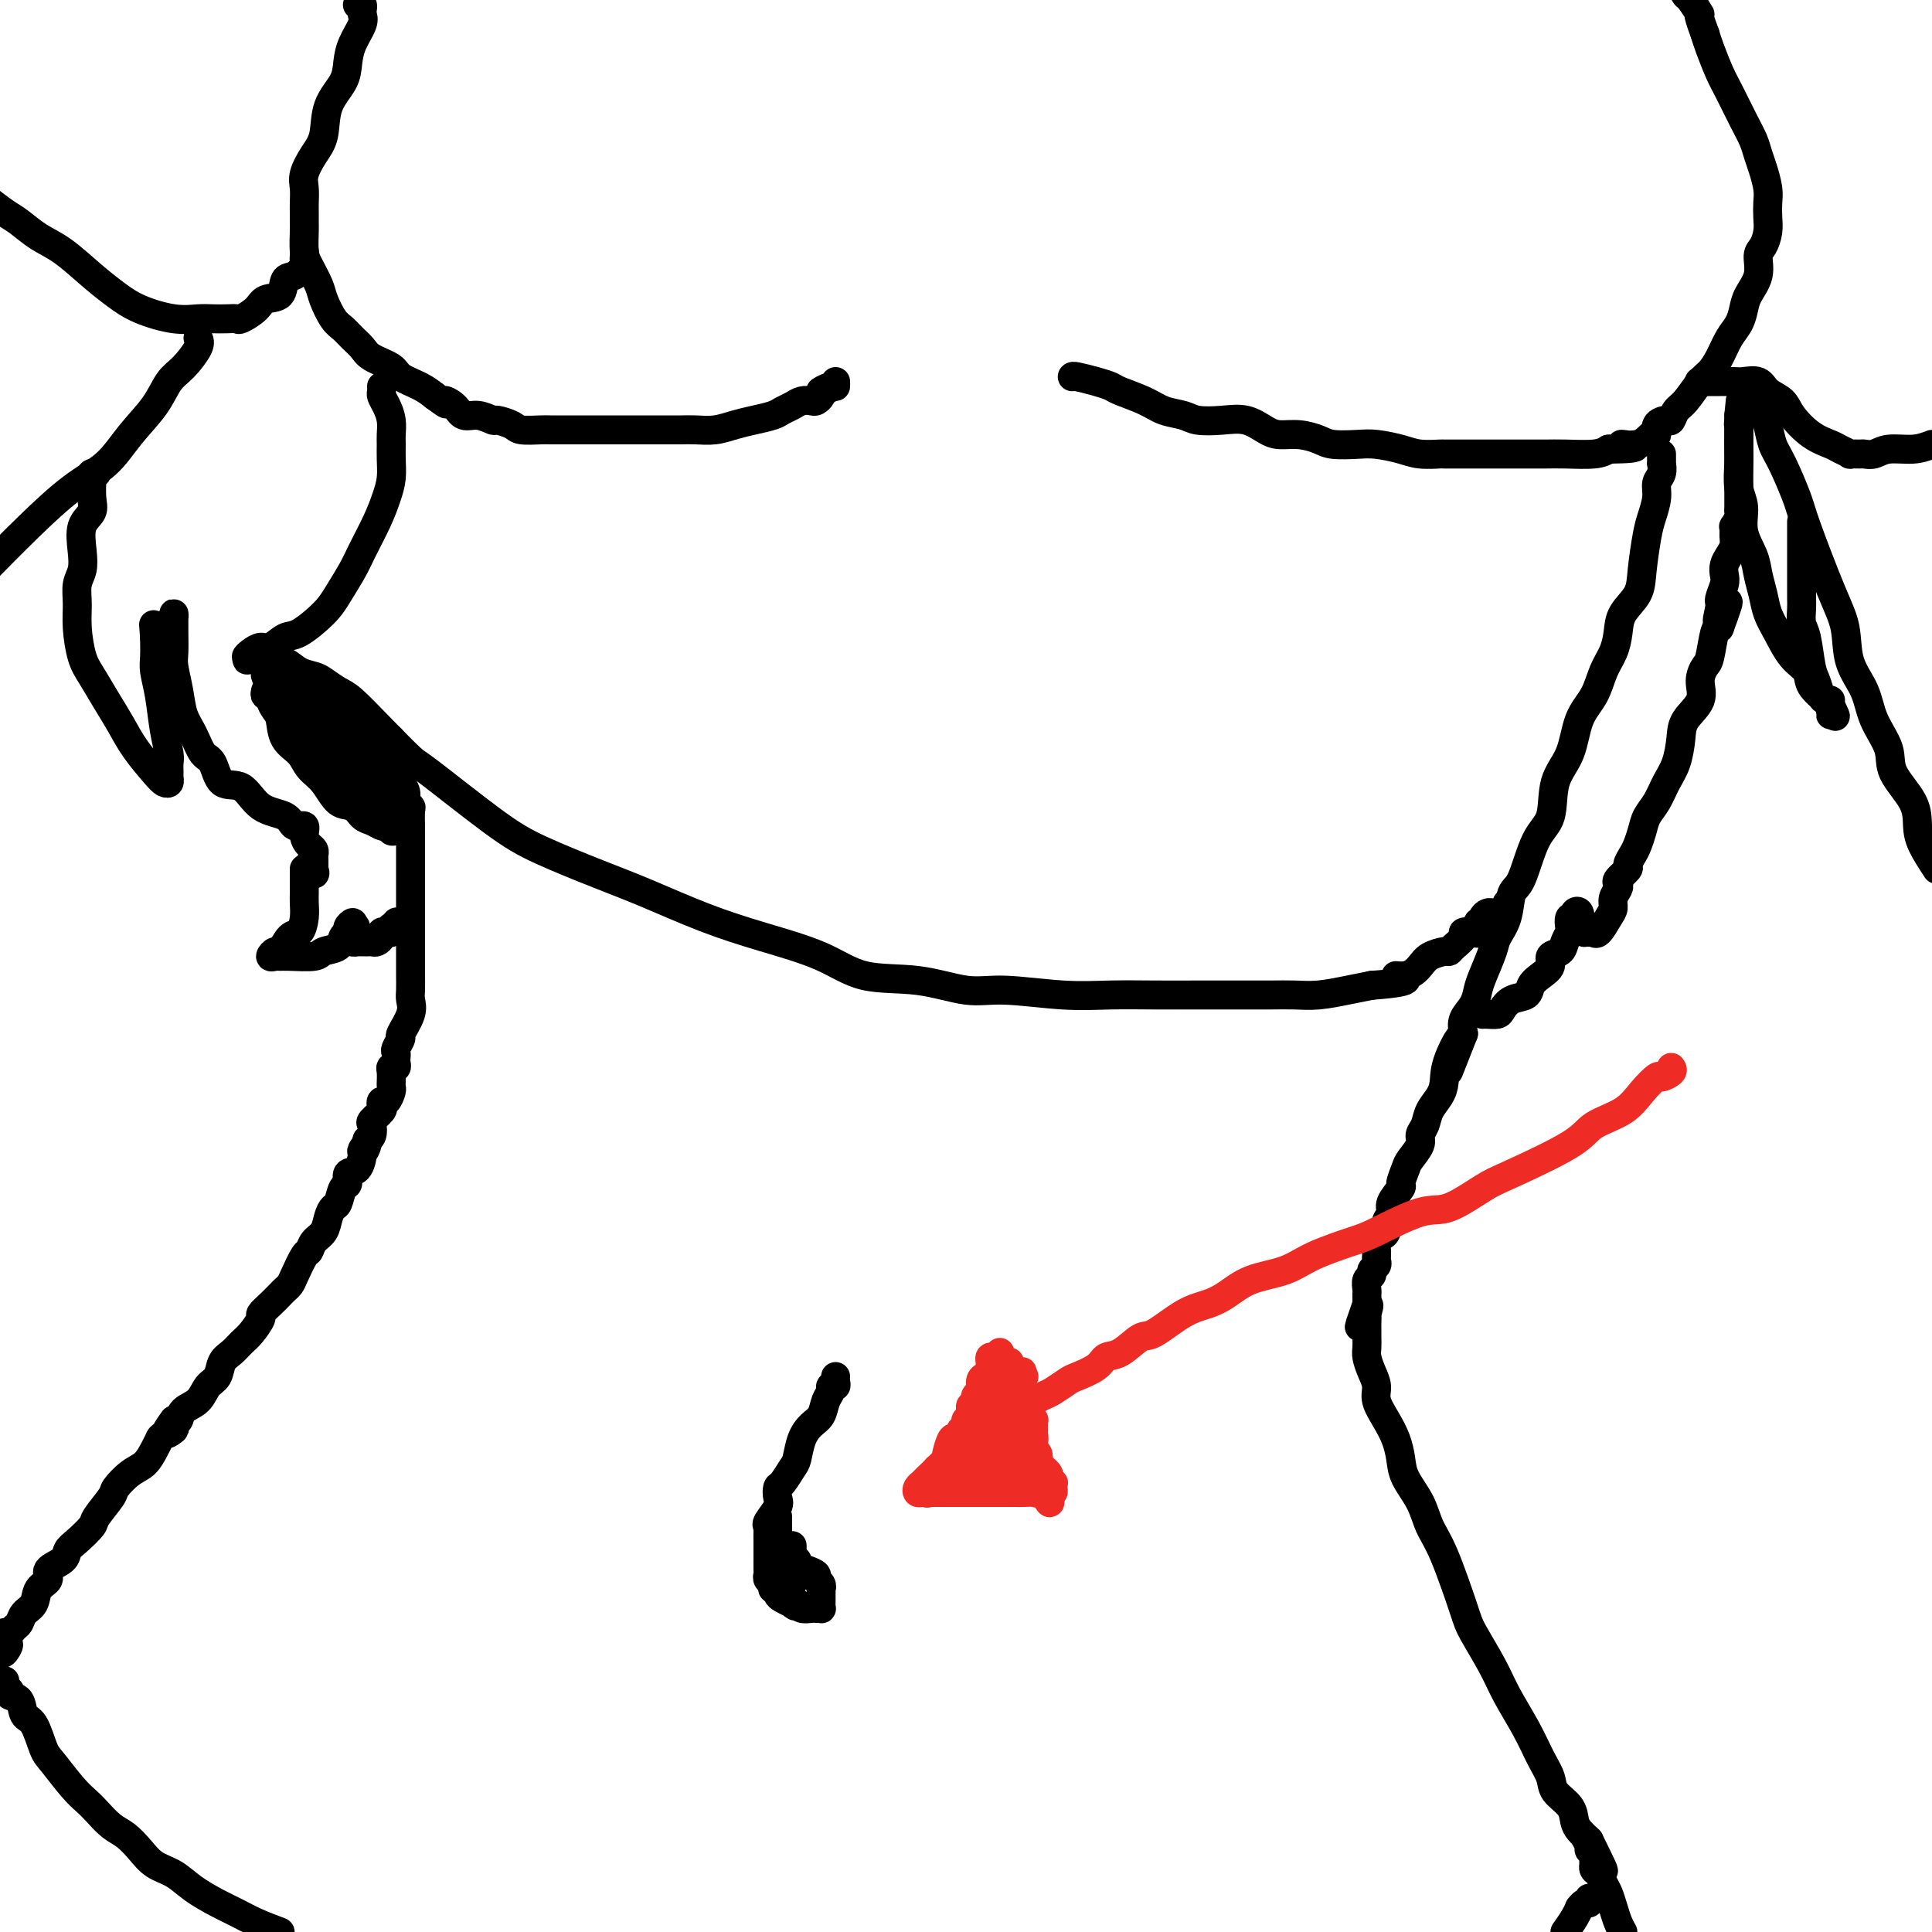 <svg viewBox='0 0 400 400' version='1.1' xmlns='http://www.w3.org/2000/svg' xmlns:xlink='http://www.w3.org/1999/xlink'><g fill='none' stroke='rgb(0,0,0)' stroke-width='6' stroke-linecap='round' stroke-linejoin='round'><path d='M74,1c0.419,-0.092 0.838,-0.185 1,0c0.162,0.185 0.068,0.646 0,1c-0.068,0.354 -0.110,0.600 0,1c0.110,0.400 0.373,0.954 0,2c-0.373,1.046 -1.380,2.583 -2,4c-0.620,1.417 -0.851,2.713 -1,4c-0.149,1.287 -0.215,2.564 -1,4c-0.785,1.436 -2.287,3.031 -3,5c-0.713,1.969 -0.636,4.313 -1,6c-0.364,1.687 -1.169,2.717 -2,4c-0.831,1.283 -1.687,2.820 -2,4c-0.313,1.180 -0.084,2.005 0,3c0.084,0.995 0.022,2.160 0,3c-0.022,0.840 -0.004,1.353 0,2c0.004,0.647 -0.006,1.426 0,2c0.006,0.574 0.028,0.942 0,2c-0.028,1.058 -0.107,2.805 0,4c0.107,1.195 0.399,1.839 1,3c0.601,1.161 1.512,2.839 2,4c0.488,1.161 0.554,1.806 1,3c0.446,1.194 1.272,2.939 2,4c0.728,1.061 1.358,1.439 2,2c0.642,0.561 1.297,1.305 2,2c0.703,0.695 1.455,1.341 2,2c0.545,0.659 0.884,1.331 2,2c1.116,0.669 3.011,1.334 4,2c0.989,0.666 1.074,1.333 2,2c0.926,0.667 2.693,1.333 4,2c1.307,0.667 2.153,1.333 3,2'/><path d='M90,82c3.603,2.675 2.111,1.362 2,1c-0.111,-0.362 1.158,0.228 2,1c0.842,0.772 1.255,1.726 2,2c0.745,0.274 1.821,-0.133 3,0c1.179,0.133 2.459,0.806 3,1c0.541,0.194 0.342,-0.092 1,0c0.658,0.092 2.171,0.560 3,1c0.829,0.440 0.973,0.850 2,1c1.027,0.150 2.937,0.040 4,0c1.063,-0.040 1.280,-0.011 2,0c0.720,0.011 1.944,0.003 3,0c1.056,-0.003 1.945,-0.001 3,0c1.055,0.001 2.277,0.000 3,0c0.723,-0.000 0.949,-0.000 2,0c1.051,0.000 2.928,0.000 4,0c1.072,-0.000 1.339,-0.000 2,0c0.661,0.000 1.716,0.001 3,0c1.284,-0.001 2.797,-0.003 4,0c1.203,0.003 2.095,0.012 3,0c0.905,-0.012 1.821,-0.045 3,0c1.179,0.045 2.619,0.167 4,0c1.381,-0.167 2.702,-0.622 4,-1c1.298,-0.378 2.574,-0.679 4,-1c1.426,-0.321 3.002,-0.660 4,-1c0.998,-0.340 1.419,-0.679 2,-1c0.581,-0.321 1.322,-0.625 2,-1c0.678,-0.375 1.292,-0.821 2,-1c0.708,-0.179 1.509,-0.089 2,0c0.491,0.089 0.671,0.178 1,0c0.329,-0.178 0.808,-0.622 1,-1c0.192,-0.378 0.096,-0.689 0,-1'/><path d='M170,81c3.298,-1.173 0.544,-0.104 0,0c-0.544,0.104 1.122,-0.756 2,-1c0.878,-0.244 0.967,0.126 1,0c0.033,-0.126 0.009,-0.750 0,-1c-0.009,-0.250 -0.005,-0.125 0,0'/><path d='M222,78c0.054,-0.088 0.107,-0.175 1,0c0.893,0.175 2.625,0.614 4,1c1.375,0.386 2.392,0.719 3,1c0.608,0.281 0.808,0.510 2,1c1.192,0.490 3.378,1.242 5,2c1.622,0.758 2.681,1.522 4,2c1.319,0.478 2.898,0.671 4,1c1.102,0.329 1.725,0.796 3,1c1.275,0.204 3.201,0.145 5,0c1.799,-0.145 3.472,-0.376 5,0c1.528,0.376 2.910,1.358 4,2c1.090,0.642 1.888,0.943 3,1c1.112,0.057 2.540,-0.129 4,0c1.460,0.129 2.953,0.573 4,1c1.047,0.427 1.647,0.836 3,1c1.353,0.164 3.460,0.082 5,0c1.540,-0.082 2.515,-0.166 4,0c1.485,0.166 3.481,0.580 5,1c1.519,0.420 2.562,0.845 4,1c1.438,0.155 3.271,0.042 4,0c0.729,-0.042 0.354,-0.011 1,0c0.646,0.011 2.315,0.003 3,0c0.685,-0.003 0.388,-0.001 1,0c0.612,0.001 2.134,0.000 3,0c0.866,-0.000 1.075,-0.000 2,0c0.925,0.000 2.565,0.001 4,0c1.435,-0.001 2.663,-0.003 4,0c1.337,0.003 2.781,0.011 4,0c1.219,-0.011 2.213,-0.041 4,0c1.787,0.041 4.368,0.155 6,0c1.632,-0.155 2.316,-0.577 3,-1'/><path d='M333,93c9.359,-0.106 4.257,-0.872 3,-1c-1.257,-0.128 1.330,0.382 3,0c1.670,-0.382 2.422,-1.656 3,-2c0.578,-0.344 0.980,0.241 1,0c0.020,-0.241 -0.344,-1.308 0,-2c0.344,-0.692 1.394,-1.008 2,-1c0.606,0.008 0.767,0.340 1,0c0.233,-0.340 0.538,-1.353 1,-2c0.462,-0.647 1.082,-0.928 2,-2c0.918,-1.072 2.133,-2.933 3,-4c0.867,-1.067 1.384,-1.339 2,-2c0.616,-0.661 1.330,-1.712 2,-3c0.670,-1.288 1.298,-2.812 2,-4c0.702,-1.188 1.480,-2.041 2,-3c0.520,-0.959 0.783,-2.024 1,-3c0.217,-0.976 0.388,-1.864 1,-3c0.612,-1.136 1.667,-2.520 2,-4c0.333,-1.480 -0.055,-3.057 0,-4c0.055,-0.943 0.551,-1.252 1,-2c0.449,-0.748 0.849,-1.936 1,-3c0.151,-1.064 0.051,-2.003 0,-3c-0.051,-0.997 -0.055,-2.052 0,-3c0.055,-0.948 0.167,-1.791 0,-3c-0.167,-1.209 -0.615,-2.785 -1,-4c-0.385,-1.215 -0.708,-2.070 -1,-3c-0.292,-0.930 -0.554,-1.936 -1,-3c-0.446,-1.064 -1.075,-2.186 -2,-4c-0.925,-1.814 -2.145,-4.321 -3,-6c-0.855,-1.679 -1.346,-2.529 -2,-4c-0.654,-1.471 -1.473,-3.563 -2,-5c-0.527,-1.437 -0.764,-2.218 -1,-3'/><path d='M353,7c-2.129,-5.684 -0.952,-3.895 -1,-4c-0.048,-0.105 -1.321,-2.105 -2,-3c-0.679,-0.895 -0.766,-0.684 -1,-1c-0.234,-0.316 -0.617,-1.158 -1,-2'/><path d='M344,94c-0.002,0.296 -0.005,0.593 0,1c0.005,0.407 0.016,0.926 0,1c-0.016,0.074 -0.060,-0.297 0,0c0.060,0.297 0.223,1.262 0,2c-0.223,0.738 -0.834,1.250 -1,2c-0.166,0.750 0.112,1.740 0,3c-0.112,1.260 -0.615,2.791 -1,4c-0.385,1.209 -0.653,2.097 -1,4c-0.347,1.903 -0.775,4.819 -1,7c-0.225,2.181 -0.249,3.625 -1,5c-0.751,1.375 -2.231,2.681 -3,4c-0.769,1.319 -0.829,2.650 -1,4c-0.171,1.350 -0.453,2.720 -1,4c-0.547,1.280 -1.359,2.471 -2,4c-0.641,1.529 -1.112,3.396 -2,5c-0.888,1.604 -2.194,2.945 -3,5c-0.806,2.055 -1.111,4.824 -2,7c-0.889,2.176 -2.361,3.760 -3,6c-0.639,2.240 -0.446,5.137 -1,7c-0.554,1.863 -1.854,2.691 -3,5c-1.146,2.309 -2.137,6.100 -3,8c-0.863,1.900 -1.597,1.909 -2,3c-0.403,1.091 -0.475,3.264 -1,5c-0.525,1.736 -1.501,3.034 -2,4c-0.499,0.966 -0.519,1.598 -1,3c-0.481,1.402 -1.422,3.572 -2,5c-0.578,1.428 -0.794,2.115 -1,3c-0.206,0.885 -0.402,1.969 -1,3c-0.598,1.031 -1.600,2.009 -2,3c-0.400,0.991 -0.200,1.996 0,3'/><path d='M303,214c-5.688,14.420 -1.909,4.969 -1,2c0.909,-2.969 -1.051,0.545 -2,3c-0.949,2.455 -0.885,3.851 -1,5c-0.115,1.149 -0.407,2.050 -1,3c-0.593,0.950 -1.486,1.949 -2,3c-0.514,1.051 -0.648,2.153 -1,3c-0.352,0.847 -0.922,1.439 -1,2c-0.078,0.561 0.335,1.090 0,2c-0.335,0.910 -1.418,2.201 -2,3c-0.582,0.799 -0.663,1.106 -1,2c-0.337,0.894 -0.932,2.375 -1,3c-0.068,0.625 0.389,0.395 0,1c-0.389,0.605 -1.624,2.046 -2,3c-0.376,0.954 0.106,1.420 0,2c-0.106,0.580 -0.799,1.273 -1,2c-0.201,0.727 0.090,1.486 0,2c-0.090,0.514 -0.560,0.782 -1,1c-0.440,0.218 -0.850,0.387 -1,1c-0.150,0.613 -0.039,1.670 0,2c0.039,0.330 0.006,-0.066 0,0c-0.006,0.066 0.013,0.595 0,1c-0.013,0.405 -0.060,0.685 0,1c0.060,0.315 0.226,0.665 0,1c-0.226,0.335 -0.845,0.654 -1,1c-0.155,0.346 0.155,0.719 0,1c-0.155,0.281 -0.773,0.471 -1,1c-0.227,0.529 -0.061,1.399 0,2c0.061,0.601 0.016,0.934 0,1c-0.016,0.066 -0.004,-0.136 0,0c0.004,0.136 0.001,0.610 0,1c-0.001,0.390 -0.001,0.695 0,1'/><path d='M283,270c-3.094,8.821 -0.829,2.874 0,1c0.829,-1.874 0.222,0.324 0,1c-0.222,0.676 -0.060,-0.171 0,0c0.060,0.171 0.016,1.358 0,2c-0.016,0.642 -0.005,0.737 0,1c0.005,0.263 0.004,0.692 0,1c-0.004,0.308 -0.011,0.494 0,1c0.011,0.506 0.040,1.331 0,2c-0.040,0.669 -0.149,1.182 0,2c0.149,0.818 0.554,1.940 1,3c0.446,1.060 0.932,2.058 1,3c0.068,0.942 -0.282,1.829 0,3c0.282,1.171 1.196,2.626 2,4c0.804,1.374 1.499,2.667 2,4c0.501,1.333 0.807,2.706 1,4c0.193,1.294 0.272,2.511 1,4c0.728,1.489 2.104,3.252 3,5c0.896,1.748 1.311,3.481 2,5c0.689,1.519 1.653,2.823 3,6c1.347,3.177 3.077,8.228 4,11c0.923,2.772 1.037,3.266 2,5c0.963,1.734 2.773,4.708 4,7c1.227,2.292 1.871,3.901 3,6c1.129,2.099 2.744,4.686 4,7c1.256,2.314 2.154,4.353 3,6c0.846,1.647 1.640,2.903 2,4c0.360,1.097 0.284,2.037 1,3c0.716,0.963 2.223,1.949 3,3c0.777,1.051 0.825,2.168 1,3c0.175,0.832 0.479,1.381 1,2c0.521,0.619 1.261,1.310 2,2'/><path d='M329,381c5.874,11.842 1.560,3.946 0,1c-1.560,-2.946 -0.365,-0.943 0,0c0.365,0.943 -0.098,0.826 0,1c0.098,0.174 0.758,0.638 1,1c0.242,0.362 0.068,0.621 0,1c-0.068,0.379 -0.029,0.878 0,1c0.029,0.122 0.049,-0.134 0,0c-0.049,0.134 -0.168,0.657 0,1c0.168,0.343 0.622,0.504 1,1c0.378,0.496 0.679,1.326 1,2c0.321,0.674 0.663,1.191 1,2c0.337,0.809 0.668,1.910 1,3c0.332,1.090 0.666,2.169 1,3c0.334,0.831 0.667,1.416 1,2'/><path d='M79,80c0.022,0.351 0.044,0.703 0,1c-0.044,0.297 -0.155,0.540 0,1c0.155,0.460 0.577,1.136 1,2c0.423,0.864 0.846,1.914 1,3c0.154,1.086 0.039,2.208 0,3c-0.039,0.792 -0.001,1.255 0,2c0.001,0.745 -0.034,1.771 0,3c0.034,1.229 0.137,2.662 0,4c-0.137,1.338 -0.516,2.581 -1,4c-0.484,1.419 -1.075,3.015 -2,5c-0.925,1.985 -2.184,4.361 -3,6c-0.816,1.639 -1.190,2.542 -2,4c-0.810,1.458 -2.055,3.470 -3,5c-0.945,1.530 -1.590,2.577 -3,4c-1.410,1.423 -3.585,3.221 -5,4c-1.415,0.779 -2.068,0.538 -3,1c-0.932,0.462 -2.142,1.627 -3,2c-0.858,0.373 -1.364,-0.044 -2,0c-0.636,0.044 -1.402,0.550 -2,1c-0.598,0.450 -1.028,0.843 -1,1c0.028,0.157 0.514,0.079 1,0'/><path d='M52,136c-2.134,1.360 0.032,0.261 2,0c1.968,-0.261 3.738,0.315 5,1c1.262,0.685 2.015,1.479 3,2c0.985,0.521 2.200,0.769 3,1c0.800,0.231 1.185,0.444 2,1c0.815,0.556 2.061,1.454 3,2c0.939,0.546 1.572,0.739 3,2c1.428,1.261 3.653,3.588 6,6c2.347,2.412 4.817,4.907 6,6c1.183,1.093 1.080,0.783 4,3c2.920,2.217 8.863,6.960 13,10c4.137,3.040 6.467,4.378 10,6c3.533,1.622 8.270,3.528 12,5c3.730,1.472 6.453,2.510 10,4c3.547,1.490 7.918,3.430 12,5c4.082,1.570 7.875,2.768 12,4c4.125,1.232 8.582,2.497 12,4c3.418,1.503 5.797,3.244 9,4c3.203,0.756 7.231,0.528 11,1c3.769,0.472 7.278,1.643 10,2c2.722,0.357 4.658,-0.101 8,0c3.342,0.101 8.089,0.759 12,1c3.911,0.241 6.986,0.065 10,0c3.014,-0.065 5.968,-0.018 9,0c3.032,0.018 6.143,0.005 9,0c2.857,-0.005 5.460,-0.004 8,0c2.540,0.004 5.018,0.012 7,0c1.982,-0.012 3.469,-0.045 5,0c1.531,0.045 3.104,0.166 5,0c1.896,-0.166 4.113,-0.619 6,-1c1.887,-0.381 3.443,-0.691 5,-1'/><path d='M284,204c10.955,-0.787 6.343,-1.756 5,-2c-1.343,-0.244 0.582,0.236 2,0c1.418,-0.236 2.329,-1.190 3,-2c0.671,-0.810 1.102,-1.478 2,-2c0.898,-0.522 2.263,-0.900 3,-1c0.737,-0.100 0.845,0.078 1,0c0.155,-0.078 0.357,-0.411 1,-1c0.643,-0.589 1.726,-1.433 2,-2c0.274,-0.567 -0.262,-0.855 0,-1c0.262,-0.145 1.323,-0.147 2,0c0.677,0.147 0.969,0.442 1,0c0.031,-0.442 -0.199,-1.621 0,-2c0.199,-0.379 0.827,0.042 1,0c0.173,-0.042 -0.109,-0.546 0,-1c0.109,-0.454 0.607,-0.856 1,-1c0.393,-0.144 0.680,-0.028 1,0c0.320,0.028 0.674,-0.031 1,0c0.326,0.031 0.623,0.152 1,0c0.377,-0.152 0.833,-0.577 1,-1c0.167,-0.423 0.045,-0.845 0,-1c-0.045,-0.155 -0.013,-0.044 0,0c0.013,0.044 0.006,0.022 0,0'/><path d='M80,153c0.425,-0.087 0.850,-0.174 1,0c0.150,0.174 0.025,0.609 0,1c-0.025,0.391 0.050,0.739 0,1c-0.050,0.261 -0.225,0.436 0,1c0.225,0.564 0.849,1.516 1,2c0.151,0.484 -0.171,0.500 0,1c0.171,0.500 0.834,1.482 1,2c0.166,0.518 -0.166,0.570 0,1c0.166,0.430 0.829,1.237 1,2c0.171,0.763 -0.150,1.482 0,2c0.150,0.518 0.772,0.835 1,1c0.228,0.165 0.061,0.177 0,1c-0.061,0.823 -0.016,2.458 0,3c0.016,0.542 0.004,-0.009 0,0c-0.004,0.009 -0.001,0.578 0,1c0.001,0.422 0.000,0.698 0,1c-0.000,0.302 -0.000,0.630 0,1c0.000,0.370 0.000,0.780 0,1c-0.000,0.220 -0.000,0.248 0,1c0.000,0.752 0.000,2.228 0,3c-0.000,0.772 -0.000,0.840 0,1c0.000,0.160 0.000,0.413 0,1c-0.000,0.587 -0.000,1.508 0,2c0.000,0.492 0.000,0.555 0,1c-0.000,0.445 -0.000,1.274 0,2c0.000,0.726 0.000,1.350 0,2c-0.000,0.650 -0.000,1.325 0,2'/><path d='M85,190c-0.000,3.340 -0.000,2.188 0,2c0.000,-0.188 0.000,0.586 0,1c-0.000,0.414 -0.000,0.466 0,1c0.000,0.534 0.000,1.550 0,2c-0.000,0.450 -0.001,0.332 0,1c0.001,0.668 0.002,2.120 0,3c-0.002,0.880 -0.008,1.189 0,2c0.008,0.811 0.031,2.124 0,3c-0.031,0.876 -0.117,1.313 0,2c0.117,0.687 0.438,1.623 0,3c-0.438,1.377 -1.634,3.195 -2,4c-0.366,0.805 0.098,0.597 0,1c-0.098,0.403 -0.757,1.418 -1,2c-0.243,0.582 -0.069,0.730 0,1c0.069,0.270 0.033,0.663 0,1c-0.033,0.337 -0.061,0.620 0,1c0.061,0.380 0.213,0.857 0,1c-0.213,0.143 -0.789,-0.049 -1,0c-0.211,0.049 -0.056,0.341 0,1c0.056,0.659 0.012,1.687 0,2c-0.012,0.313 0.007,-0.089 0,0c-0.007,0.089 -0.041,0.668 0,1c0.041,0.332 0.157,0.416 0,1c-0.157,0.584 -0.585,1.666 -1,2c-0.415,0.334 -0.815,-0.080 -1,0c-0.185,0.080 -0.154,0.655 0,1c0.154,0.345 0.431,0.460 0,1c-0.431,0.540 -1.569,1.506 -2,2c-0.431,0.494 -0.154,0.518 0,1c0.154,0.482 0.187,1.424 0,2c-0.187,0.576 -0.593,0.788 -1,1'/><path d='M76,236c-1.330,4.192 -0.154,1.671 0,1c0.154,-0.671 -0.714,0.507 -1,1c-0.286,0.493 0.012,0.301 0,1c-0.012,0.699 -0.332,2.289 -1,3c-0.668,0.711 -1.685,0.543 -2,1c-0.315,0.457 0.070,1.539 0,2c-0.070,0.461 -0.595,0.301 -1,1c-0.405,0.699 -0.690,2.256 -1,3c-0.310,0.744 -0.647,0.676 -1,1c-0.353,0.324 -0.724,1.040 -1,2c-0.276,0.960 -0.459,2.166 -1,3c-0.541,0.834 -1.440,1.298 -2,2c-0.560,0.702 -0.780,1.641 -1,2c-0.220,0.359 -0.439,0.137 -1,1c-0.561,0.863 -1.462,2.811 -2,4c-0.538,1.189 -0.712,1.618 -1,2c-0.288,0.382 -0.688,0.716 -1,1c-0.312,0.284 -0.534,0.517 -1,1c-0.466,0.483 -1.174,1.218 -2,2c-0.826,0.782 -1.768,1.613 -2,2c-0.232,0.387 0.246,0.329 0,1c-0.246,0.671 -1.217,2.071 -2,3c-0.783,0.929 -1.379,1.389 -2,2c-0.621,0.611 -1.267,1.375 -2,2c-0.733,0.625 -1.552,1.112 -2,2c-0.448,0.888 -0.526,2.179 -1,3c-0.474,0.821 -1.345,1.173 -2,2c-0.655,0.827 -1.093,2.129 -2,3c-0.907,0.871 -2.283,1.311 -3,2c-0.717,0.689 -0.776,1.625 -1,2c-0.224,0.375 -0.612,0.187 -1,0'/><path d='M36,294c-3.450,4.580 -0.576,2.530 0,2c0.576,-0.530 -1.146,0.462 -2,1c-0.854,0.538 -0.839,0.624 -1,1c-0.161,0.376 -0.499,1.043 -1,2c-0.501,0.957 -1.164,2.204 -2,3c-0.836,0.796 -1.843,1.143 -3,2c-1.157,0.857 -2.463,2.225 -3,3c-0.537,0.775 -0.305,0.956 -1,2c-0.695,1.044 -2.316,2.951 -3,4c-0.684,1.049 -0.430,1.240 -1,2c-0.570,0.760 -1.965,2.091 -3,3c-1.035,0.909 -1.710,1.397 -2,2c-0.290,0.603 -0.195,1.320 -1,2c-0.805,0.680 -2.510,1.323 -3,2c-0.490,0.677 0.234,1.390 0,2c-0.234,0.610 -1.425,1.119 -2,2c-0.575,0.881 -0.535,2.135 -1,3c-0.465,0.865 -1.435,1.341 -2,2c-0.565,0.659 -0.726,1.500 -1,2c-0.274,0.500 -0.662,0.660 -1,1c-0.338,0.340 -0.627,0.862 -1,1c-0.373,0.138 -0.832,-0.107 -1,0c-0.168,0.107 -0.045,0.567 0,1c0.045,0.433 0.013,0.838 0,1c-0.013,0.162 -0.006,0.081 0,0'/><path d='M1,340c-5.426,7.282 -1.492,2.487 0,1c1.492,-1.487 0.544,0.334 0,1c-0.544,0.666 -0.682,0.179 -1,0c-0.318,-0.179 -0.816,-0.048 -1,0c-0.184,0.048 -0.052,0.014 0,0c0.052,-0.014 0.026,-0.007 0,0'/><path d='M1,348c0.034,0.302 0.069,0.604 0,1c-0.069,0.396 -0.241,0.887 0,1c0.241,0.113 0.893,-0.153 1,0c0.107,0.153 -0.333,0.723 0,1c0.333,0.277 1.438,0.259 2,1c0.562,0.741 0.580,2.239 1,3c0.420,0.761 1.243,0.785 2,2c0.757,1.215 1.448,3.623 2,5c0.552,1.377 0.966,1.724 2,3c1.034,1.276 2.689,3.482 4,5c1.311,1.518 2.280,2.349 3,3c0.720,0.651 1.192,1.123 2,2c0.808,0.877 1.952,2.159 3,3c1.048,0.841 2.001,1.239 3,2c0.999,0.761 2.045,1.884 3,3c0.955,1.116 1.819,2.224 3,3c1.181,0.776 2.678,1.219 4,2c1.322,0.781 2.470,1.900 4,3c1.530,1.100 3.441,2.181 5,3c1.559,0.819 2.766,1.374 4,2c1.234,0.626 2.495,1.322 4,2c1.505,0.678 3.252,1.339 5,2'/><path d='M173,285c-0.032,0.304 -0.064,0.608 0,1c0.064,0.392 0.225,0.871 0,1c-0.225,0.129 -0.837,-0.093 -1,0c-0.163,0.093 0.121,0.502 0,1c-0.121,0.498 -0.649,1.086 -1,2c-0.351,0.914 -0.527,2.155 -1,3c-0.473,0.845 -1.244,1.295 -2,2c-0.756,0.705 -1.499,1.665 -2,3c-0.501,1.335 -0.762,3.043 -1,4c-0.238,0.957 -0.454,1.161 -1,2c-0.546,0.839 -1.422,2.312 -2,3c-0.578,0.688 -0.859,0.590 -1,1c-0.141,0.410 -0.143,1.327 0,2c0.143,0.673 0.431,1.101 0,2c-0.431,0.899 -1.579,2.267 -2,3c-0.421,0.733 -0.113,0.830 0,1c0.113,0.170 0.030,0.412 0,1c-0.030,0.588 -0.008,1.523 0,2c0.008,0.477 0.002,0.495 0,1c-0.002,0.505 -0.002,1.497 0,2c0.002,0.503 0.005,0.516 0,1c-0.005,0.484 -0.016,1.440 0,2c0.016,0.560 0.061,0.724 0,1c-0.061,0.276 -0.227,0.666 0,1c0.227,0.334 0.848,0.614 1,1c0.152,0.386 -0.164,0.877 0,1c0.164,0.123 0.807,-0.122 1,0c0.193,0.122 -0.063,0.610 0,1c0.063,0.390 0.447,0.683 1,1c0.553,0.317 1.277,0.659 2,1'/><path d='M164,332c1.008,1.099 1.029,0.347 1,0c-0.029,-0.347 -0.109,-0.289 0,0c0.109,0.289 0.407,0.810 1,1c0.593,0.190 1.479,0.048 2,0c0.521,-0.048 0.675,-0.002 1,0c0.325,0.002 0.819,-0.041 1,0c0.181,0.041 0.049,0.165 0,0c-0.049,-0.165 -0.013,-0.618 0,-1c0.013,-0.382 0.005,-0.694 0,-1c-0.005,-0.306 -0.005,-0.607 0,-1c0.005,-0.393 0.017,-0.879 0,-1c-0.017,-0.121 -0.063,0.122 0,0c0.063,-0.122 0.233,-0.610 0,-1c-0.233,-0.390 -0.870,-0.683 -1,-1c-0.130,-0.317 0.248,-0.659 0,-1c-0.248,-0.341 -1.123,-0.683 -2,-1c-0.877,-0.317 -1.756,-0.610 -2,-1c-0.244,-0.390 0.145,-0.879 0,-1c-0.145,-0.121 -0.826,0.125 -1,0c-0.174,-0.125 0.160,-0.621 0,-1c-0.160,-0.379 -0.812,-0.640 -1,-1c-0.188,-0.360 0.089,-0.817 0,-1c-0.089,-0.183 -0.545,-0.091 -1,0'/><path d='M162,320c-1.177,-1.255 -0.119,-0.392 0,0c0.119,0.392 -0.700,0.313 -1,0c-0.300,-0.313 -0.080,-0.858 0,-1c0.080,-0.142 0.022,0.120 0,0c-0.022,-0.120 -0.006,-0.624 0,-1c0.006,-0.376 0.002,-0.626 0,-1c-0.002,-0.374 -0.000,-0.871 0,-1c0.000,-0.129 0.000,0.110 0,0c-0.000,-0.110 -0.000,-0.568 0,-1c0.000,-0.432 0.000,-0.838 0,-1c-0.000,-0.162 -0.000,-0.081 0,0'/><path d='M164,328c0.000,-0.342 0.000,-0.683 0,-1c0.000,-0.317 0.000,-0.609 0,-1c-0.000,-0.391 0.000,-0.882 0,-1c0.000,-0.118 0.000,0.136 0,0c0.000,-0.136 0.000,-0.663 0,-1c0.000,-0.337 -0.000,-0.482 0,-1c0.000,-0.518 0.000,-1.407 0,-2c0.000,-0.593 0.000,-0.890 0,-1c0.000,-0.110 0.000,-0.031 0,0c0.000,0.031 0.000,0.016 0,0'/><path d='M63,52c0.012,0.324 0.024,0.648 0,1c-0.024,0.352 -0.084,0.732 0,1c0.084,0.268 0.314,0.424 0,1c-0.314,0.576 -1.171,1.571 -2,2c-0.829,0.429 -1.630,0.290 -2,1c-0.370,0.710 -0.308,2.267 -1,3c-0.692,0.733 -2.138,0.641 -3,1c-0.862,0.359 -1.140,1.168 -2,2c-0.860,0.832 -2.301,1.687 -3,2c-0.699,0.313 -0.655,0.085 -1,0c-0.345,-0.085 -1.078,-0.028 -2,0c-0.922,0.028 -2.034,0.027 -3,0c-0.966,-0.027 -1.786,-0.081 -3,0c-1.214,0.081 -2.823,0.296 -5,0c-2.177,-0.296 -4.920,-1.103 -7,-2c-2.080,-0.897 -3.495,-1.882 -5,-3c-1.505,-1.118 -3.101,-2.368 -5,-4c-1.899,-1.632 -4.100,-3.647 -6,-5c-1.900,-1.353 -3.499,-2.043 -5,-3c-1.501,-0.957 -2.904,-2.181 -4,-3c-1.096,-0.819 -1.885,-1.234 -3,-2c-1.115,-0.766 -2.558,-1.883 -4,-3'/><path d='M41,70c0.264,0.453 0.529,0.906 0,2c-0.529,1.094 -1.850,2.830 -3,4c-1.150,1.170 -2.128,1.773 -3,3c-0.872,1.227 -1.639,3.079 -3,5c-1.361,1.921 -3.315,3.910 -5,6c-1.685,2.090 -3.101,4.282 -5,6c-1.899,1.718 -4.280,2.963 -7,5c-2.720,2.037 -5.777,4.868 -9,8c-3.223,3.132 -6.611,6.566 -10,10'/><path d='M352,79c-0.187,0.000 -0.375,0.001 0,0c0.375,-0.001 1.312,-0.002 2,0c0.688,0.002 1.128,0.007 2,0c0.872,-0.007 2.177,-0.024 3,0c0.823,0.024 1.163,0.091 2,0c0.837,-0.091 2.169,-0.341 3,0c0.831,0.341 1.161,1.271 2,2c0.839,0.729 2.188,1.256 3,2c0.812,0.744 1.087,1.706 2,3c0.913,1.294 2.463,2.921 4,4c1.537,1.079 3.060,1.610 4,2c0.940,0.390 1.298,0.640 2,1c0.702,0.360 1.749,0.830 2,1c0.251,0.170 -0.293,0.042 0,0c0.293,-0.042 1.425,0.004 2,0c0.575,-0.004 0.593,-0.056 1,0c0.407,0.056 1.202,0.221 2,0c0.798,-0.221 1.600,-0.829 3,-1c1.400,-0.171 3.400,0.094 5,0c1.600,-0.094 2.800,-0.547 4,-1'/><path d='M365,83c-0.007,-0.100 -0.013,-0.200 0,0c0.013,0.200 0.047,0.700 0,1c-0.047,0.300 -0.174,0.401 0,1c0.174,0.599 0.649,1.695 1,3c0.351,1.305 0.579,2.819 1,4c0.421,1.181 1.034,2.028 2,4c0.966,1.972 2.284,5.068 3,7c0.716,1.932 0.829,2.700 2,6c1.171,3.300 3.400,9.133 5,13c1.600,3.867 2.569,5.769 3,8c0.431,2.231 0.322,4.790 1,7c0.678,2.210 2.143,4.071 3,6c0.857,1.929 1.105,3.926 2,6c0.895,2.074 2.438,4.223 3,6c0.562,1.777 0.145,3.181 1,5c0.855,1.819 2.982,4.055 4,6c1.018,1.945 0.928,3.601 1,5c0.072,1.399 0.306,2.543 1,4c0.694,1.457 1.847,3.229 3,5'/><path d='M329,393c0.082,0.456 0.163,0.912 0,1c-0.163,0.088 -0.571,-0.192 -1,0c-0.429,0.192 -0.878,0.856 -1,1c-0.122,0.144 0.082,-0.230 0,0c-0.082,0.230 -0.452,1.066 -1,2c-0.548,0.934 -1.274,1.967 -2,3'/></g>
<g fill='none' stroke='rgb(238,43,36)' stroke-width='6' stroke-linecap='round' stroke-linejoin='round'><path d='M346,221c0.215,0.292 0.430,0.585 0,1c-0.430,0.415 -1.505,0.953 -2,1c-0.495,0.047 -0.410,-0.398 -1,0c-0.590,0.398 -1.855,1.640 -3,3c-1.145,1.360 -2.168,2.837 -4,4c-1.832,1.163 -4.471,2.011 -6,3c-1.529,0.989 -1.947,2.118 -5,4c-3.053,1.882 -8.740,4.518 -12,6c-3.260,1.482 -4.093,1.810 -6,3c-1.907,1.190 -4.887,3.242 -7,4c-2.113,0.758 -3.360,0.224 -6,1c-2.640,0.776 -6.673,2.864 -9,4c-2.327,1.136 -2.947,1.319 -5,2c-2.053,0.681 -5.539,1.860 -8,3c-2.461,1.140 -3.899,2.242 -6,3c-2.101,0.758 -4.867,1.170 -7,2c-2.133,0.830 -3.633,2.076 -5,3c-1.367,0.924 -2.599,1.526 -4,2c-1.401,0.474 -2.970,0.819 -5,2c-2.030,1.181 -4.520,3.198 -6,4c-1.480,0.802 -1.952,0.390 -3,1c-1.048,0.610 -2.674,2.242 -4,3c-1.326,0.758 -2.351,0.641 -3,1c-0.649,0.359 -0.922,1.195 -2,2c-1.078,0.805 -2.962,1.578 -4,2c-1.038,0.422 -1.231,0.491 -2,1c-0.769,0.509 -2.113,1.456 -3,2c-0.887,0.544 -1.316,0.685 -2,1c-0.684,0.315 -1.624,0.804 -2,1c-0.376,0.196 -0.188,0.098 0,0'/><path d='M214,290c-7.357,4.262 -3.250,2.417 -2,2c1.250,-0.417 -0.357,0.595 -1,1c-0.643,0.405 -0.321,0.202 0,0'/><path d='M209,282c0.002,0.184 0.005,0.368 0,1c-0.005,0.632 -0.016,1.713 0,2c0.016,0.287 0.059,-0.219 0,0c-0.059,0.219 -0.219,1.163 0,2c0.219,0.837 0.819,1.567 1,2c0.181,0.433 -0.057,0.571 0,1c0.057,0.429 0.408,1.150 1,2c0.592,0.850 1.425,1.828 2,3c0.575,1.172 0.890,2.538 1,3c0.110,0.462 0.013,0.021 0,0c-0.013,-0.021 0.057,0.380 0,1c-0.057,0.620 -0.241,1.461 0,2c0.241,0.539 0.905,0.775 1,1c0.095,0.225 -0.381,0.438 0,1c0.381,0.562 1.619,1.474 2,2c0.381,0.526 -0.093,0.666 0,1c0.093,0.334 0.754,0.860 1,1c0.246,0.140 0.076,-0.107 0,0c-0.076,0.107 -0.059,0.567 0,1c0.059,0.433 0.160,0.838 0,1c-0.160,0.162 -0.580,0.081 -1,0'/><path d='M217,309c1.063,4.177 -0.281,1.119 -1,0c-0.719,-1.119 -0.815,-0.300 -1,0c-0.185,0.300 -0.459,0.080 -1,0c-0.541,-0.080 -1.347,-0.022 -2,0c-0.653,0.022 -1.152,0.006 -2,0c-0.848,-0.006 -2.046,-0.002 -3,0c-0.954,0.002 -1.662,0.000 -2,0c-0.338,-0.000 -0.304,-0.000 -1,0c-0.696,0.000 -2.123,0.000 -3,0c-0.877,-0.000 -1.206,-0.000 -2,0c-0.794,0.000 -2.054,0.000 -3,0c-0.946,-0.000 -1.577,-0.000 -2,0c-0.423,0.000 -0.639,0.001 -1,0c-0.361,-0.001 -0.868,-0.003 -1,0c-0.132,0.003 0.112,0.011 0,0c-0.112,-0.011 -0.580,-0.042 -1,0c-0.420,0.042 -0.794,0.157 -1,0c-0.206,-0.157 -0.246,-0.586 0,-1c0.246,-0.414 0.777,-0.812 1,-1c0.223,-0.188 0.137,-0.166 1,-1c0.863,-0.834 2.675,-2.524 4,-4c1.325,-1.476 2.162,-2.738 3,-4'/><path d='M199,298c2.186,-2.366 3.150,-2.780 4,-3c0.850,-0.220 1.586,-0.245 2,-1c0.414,-0.755 0.507,-2.240 1,-3c0.493,-0.760 1.386,-0.796 2,-1c0.614,-0.204 0.949,-0.576 1,-1c0.051,-0.424 -0.184,-0.901 0,-1c0.184,-0.099 0.785,0.180 1,0c0.215,-0.180 0.042,-0.819 0,-1c-0.042,-0.181 0.046,0.095 0,0c-0.046,-0.095 -0.225,-0.561 0,-1c0.225,-0.439 0.854,-0.850 1,-1c0.146,-0.150 -0.191,-0.041 0,0c0.191,0.041 0.912,0.012 1,0c0.088,-0.012 -0.456,-0.006 -1,0'/><path d='M211,285c1.644,-2.022 -0.244,-0.578 -1,0c-0.756,0.578 -0.378,0.289 0,0'/><path d='M207,280c-0.309,0.449 -0.618,0.899 -1,1c-0.382,0.101 -0.837,-0.145 -1,0c-0.163,0.145 -0.034,0.682 0,1c0.034,0.318 -0.028,0.418 0,1c0.028,0.582 0.147,1.648 0,2c-0.147,0.352 -0.560,-0.008 -1,0c-0.440,0.008 -0.906,0.383 -1,1c-0.094,0.617 0.185,1.475 0,2c-0.185,0.525 -0.835,0.718 -1,1c-0.165,0.282 0.153,0.654 0,1c-0.153,0.346 -0.777,0.666 -1,1c-0.223,0.334 -0.045,0.681 0,1c0.045,0.319 -0.044,0.610 0,1c0.044,0.390 0.222,0.878 0,1c-0.222,0.122 -0.843,-0.121 -1,0c-0.157,0.121 0.151,0.608 0,1c-0.151,0.392 -0.761,0.691 -1,1c-0.239,0.309 -0.106,0.629 0,1c0.106,0.371 0.186,0.792 0,1c-0.186,0.208 -0.639,0.203 -1,0c-0.361,-0.203 -0.632,-0.606 -1,0c-0.368,0.606 -0.833,2.219 -1,3c-0.167,0.781 -0.034,0.730 0,1c0.034,0.270 -0.030,0.860 0,1c0.030,0.140 0.153,-0.169 0,0c-0.153,0.169 -0.580,0.815 -1,1c-0.420,0.185 -0.831,-0.091 -1,0c-0.169,0.091 -0.097,0.550 0,1c0.097,0.450 0.218,0.890 0,1c-0.218,0.110 -0.777,-0.112 -1,0c-0.223,0.112 -0.112,0.556 0,1'/><path d='M193,307c-2.106,4.193 -0.370,1.176 0,0c0.370,-1.176 -0.626,-0.510 -1,0c-0.374,0.510 -0.126,0.864 0,1c0.126,0.136 0.131,0.052 0,0c-0.131,-0.052 -0.397,-0.074 0,0c0.397,0.074 1.457,0.245 2,0c0.543,-0.245 0.570,-0.906 1,-1c0.430,-0.094 1.264,0.377 3,0c1.736,-0.377 4.374,-1.603 6,-2c1.626,-0.397 2.240,0.034 3,0c0.760,-0.034 1.668,-0.535 2,-1c0.332,-0.465 0.089,-0.894 0,-1c-0.089,-0.106 -0.026,0.113 0,0c0.026,-0.113 0.013,-0.556 0,-1'/><path d='M209,302c2.216,-0.709 -0.244,0.017 -1,0c-0.756,-0.017 0.191,-0.779 0,-1c-0.191,-0.221 -1.519,0.098 -2,0c-0.481,-0.098 -0.114,-0.615 0,-1c0.114,-0.385 -0.025,-0.639 0,-1c0.025,-0.361 0.213,-0.830 0,-1c-0.213,-0.170 -0.827,-0.043 -1,0c-0.173,0.043 0.093,0.000 0,0c-0.093,-0.000 -0.547,0.041 -1,0c-0.453,-0.041 -0.906,-0.166 -1,0c-0.094,0.166 0.171,0.622 0,1c-0.171,0.378 -0.779,0.680 -1,1c-0.221,0.320 -0.056,0.660 0,1c0.056,0.340 0.004,0.680 0,1c-0.004,0.320 0.041,0.621 0,1c-0.041,0.379 -0.169,0.835 0,1c0.169,0.165 0.636,0.040 1,0c0.364,-0.040 0.627,0.004 1,0c0.373,-0.004 0.857,-0.056 2,0c1.143,0.056 2.946,0.221 4,0c1.054,-0.221 1.361,-0.829 2,-1c0.639,-0.171 1.611,0.094 2,0c0.389,-0.094 0.194,-0.547 0,-1'/><path d='M214,302c1.856,-0.654 0.497,-1.288 0,-2c-0.497,-0.712 -0.133,-1.501 0,-2c0.133,-0.499 0.035,-0.708 0,-1c-0.035,-0.292 -0.009,-0.667 0,-1c0.009,-0.333 -0.001,-0.625 0,-1c0.001,-0.375 0.011,-0.832 0,-1c-0.011,-0.168 -0.044,-0.045 0,0c0.044,0.045 0.166,0.012 0,0c-0.166,-0.012 -0.619,-0.004 -1,0c-0.381,0.004 -0.691,0.004 -1,0c-0.309,-0.004 -0.619,-0.012 -1,0c-0.381,0.012 -0.834,0.044 -1,0c-0.166,-0.044 -0.045,-0.165 0,0c0.045,0.165 0.012,0.618 0,1c-0.012,0.382 -0.004,0.695 0,1c0.004,0.305 0.005,0.602 0,1c-0.005,0.398 -0.016,0.898 0,1c0.016,0.102 0.061,-0.194 0,0c-0.061,0.194 -0.226,0.878 0,1c0.226,0.122 0.844,-0.318 1,0c0.156,0.318 -0.150,1.393 0,2c0.150,0.607 0.757,0.745 1,1c0.243,0.255 0.121,0.628 0,1'/><path d='M212,303c0.321,1.393 0.622,0.377 1,0c0.378,-0.377 0.833,-0.115 1,0c0.167,0.115 0.045,0.082 0,0c-0.045,-0.082 -0.012,-0.214 0,0c0.012,0.214 0.003,0.776 0,1c-0.003,0.224 -0.002,0.112 0,0'/></g>
<g fill='none' stroke='rgb(0,0,0)' stroke-width='6' stroke-linecap='round' stroke-linejoin='round'><path d='M20,98c-0.427,-0.012 -0.854,-0.024 -1,0c-0.146,0.024 -0.011,0.085 0,1c0.011,0.915 -0.101,2.685 0,4c0.101,1.315 0.416,2.175 0,3c-0.416,0.825 -1.561,1.616 -2,3c-0.439,1.384 -0.171,3.361 0,5c0.171,1.639 0.244,2.938 0,4c-0.244,1.062 -0.806,1.885 -1,3c-0.194,1.115 -0.019,2.520 0,4c0.019,1.480 -0.119,3.035 0,5c0.119,1.965 0.495,4.341 1,6c0.505,1.659 1.140,2.601 2,4c0.860,1.399 1.946,3.254 3,5c1.054,1.746 2.076,3.383 3,5c0.924,1.617 1.750,3.215 3,5c1.250,1.785 2.923,3.758 4,5c1.077,1.242 1.556,1.752 2,2c0.444,0.248 0.852,0.234 1,0c0.148,-0.234 0.037,-0.689 0,-1c-0.037,-0.311 0.001,-0.480 0,-1c-0.001,-0.520 -0.043,-1.392 0,-2c0.043,-0.608 0.169,-0.952 0,-2c-0.169,-1.048 -0.634,-2.800 -1,-5c-0.366,-2.200 -0.634,-4.847 -1,-7c-0.366,-2.153 -0.829,-3.810 -1,-5c-0.171,-1.190 -0.049,-1.911 0,-3c0.049,-1.089 0.024,-2.544 0,-4'/><path d='M32,132c-0.342,-4.820 -0.197,-1.871 0,-1c0.197,0.871 0.445,-0.338 1,-1c0.555,-0.662 1.417,-0.777 2,-1c0.583,-0.223 0.888,-0.553 1,-1c0.112,-0.447 0.030,-1.009 0,-1c-0.030,0.009 -0.008,0.590 0,1c0.008,0.410 0.001,0.649 0,1c-0.001,0.351 0.003,0.812 0,1c-0.003,0.188 -0.013,0.101 0,1c0.013,0.899 0.048,2.784 0,4c-0.048,1.216 -0.179,1.762 0,3c0.179,1.238 0.667,3.169 1,5c0.333,1.831 0.510,3.563 1,5c0.490,1.437 1.292,2.577 2,4c0.708,1.423 1.321,3.127 2,4c0.679,0.873 1.425,0.915 2,2c0.575,1.085 0.979,3.213 2,4c1.021,0.787 2.660,0.234 4,1c1.340,0.766 2.383,2.852 4,4c1.617,1.148 3.809,1.358 5,2c1.191,0.642 1.381,1.716 2,2c0.619,0.284 1.669,-0.222 2,0c0.331,0.222 -0.055,1.172 0,2c0.055,0.828 0.551,1.534 1,2c0.449,0.466 0.852,0.692 1,1c0.148,0.308 0.040,0.698 0,1c-0.040,0.302 -0.011,0.515 0,1c0.011,0.485 0.006,1.243 0,2'/><path d='M65,180c0.702,1.762 -0.542,0.667 -1,0c-0.458,-0.667 -0.131,-0.905 0,-1c0.131,-0.095 0.065,-0.048 0,0'/><path d='M55,143c-0.119,0.439 -0.239,0.878 0,1c0.239,0.122 0.836,-0.074 1,0c0.164,0.074 -0.104,0.417 0,1c0.104,0.583 0.579,1.405 1,2c0.421,0.595 0.787,0.962 1,2c0.213,1.038 0.272,2.748 1,4c0.728,1.252 2.124,2.046 3,3c0.876,0.954 1.232,2.066 2,3c0.768,0.934 1.949,1.689 3,3c1.051,1.311 1.973,3.178 3,4c1.027,0.822 2.159,0.599 3,1c0.841,0.401 1.392,1.427 2,2c0.608,0.573 1.272,0.693 2,1c0.728,0.307 1.518,0.800 2,1c0.482,0.200 0.654,0.106 1,0c0.346,-0.106 0.866,-0.225 1,0c0.134,0.225 -0.118,0.792 0,1c0.118,0.208 0.606,0.056 1,0c0.394,-0.056 0.693,-0.015 1,0c0.307,0.015 0.621,0.004 1,0c0.379,-0.004 0.823,-0.001 1,0c0.177,0.001 0.089,0.001 0,0'/><path d='M65,152c-0.309,-0.013 -0.617,-0.027 -1,0c-0.383,0.027 -0.840,0.093 -1,0c-0.160,-0.093 -0.023,-0.346 0,-1c0.023,-0.654 -0.068,-1.711 0,-2c0.068,-0.289 0.294,0.189 0,0c-0.294,-0.189 -1.107,-1.044 -2,-2c-0.893,-0.956 -1.865,-2.012 -2,-3c-0.135,-0.988 0.566,-1.908 0,-3c-0.566,-1.092 -2.401,-2.356 -3,-3c-0.599,-0.644 0.036,-0.667 0,-1c-0.036,-0.333 -0.742,-0.976 -1,-1c-0.258,-0.024 -0.066,0.572 0,1c0.066,0.428 0.006,0.687 0,1c-0.006,0.313 0.040,0.681 0,1c-0.040,0.319 -0.168,0.591 0,1c0.168,0.409 0.633,0.955 1,2c0.367,1.045 0.637,2.589 1,3c0.363,0.411 0.818,-0.311 1,0c0.182,0.311 0.091,1.656 0,3'/><path d='M58,148c0.549,1.669 0.922,0.842 1,1c0.078,0.158 -0.138,1.300 0,2c0.138,0.700 0.629,0.957 1,1c0.371,0.043 0.620,-0.129 1,0c0.380,0.129 0.889,0.559 1,1c0.111,0.441 -0.178,0.891 0,1c0.178,0.109 0.821,-0.125 1,0c0.179,0.125 -0.106,0.608 0,1c0.106,0.392 0.603,0.692 1,1c0.397,0.308 0.694,0.625 1,1c0.306,0.375 0.621,0.807 1,1c0.379,0.193 0.822,0.147 1,0c0.178,-0.147 0.090,-0.394 0,0c-0.090,0.394 -0.183,1.429 0,2c0.183,0.571 0.640,0.677 1,1c0.360,0.323 0.622,0.861 1,1c0.378,0.139 0.871,-0.121 1,0c0.129,0.121 -0.105,0.624 0,1c0.105,0.376 0.549,0.626 1,1c0.451,0.374 0.910,0.871 1,1c0.090,0.129 -0.187,-0.109 0,0c0.187,0.109 0.838,0.565 1,1c0.162,0.435 -0.167,0.849 0,1c0.167,0.151 0.828,0.041 1,0c0.172,-0.041 -0.146,-0.011 0,0c0.146,0.011 0.756,0.003 1,0c0.244,-0.003 0.122,-0.002 0,0'/><path d='M75,167c2.629,2.761 0.700,0.162 0,-1c-0.700,-1.162 -0.172,-0.887 0,-1c0.172,-0.113 -0.013,-0.616 0,-1c0.013,-0.384 0.222,-0.651 0,-1c-0.222,-0.349 -0.875,-0.779 -1,-1c-0.125,-0.221 0.279,-0.233 0,-1c-0.279,-0.767 -1.240,-2.289 -2,-3c-0.760,-0.711 -1.321,-0.610 -2,-1c-0.679,-0.390 -1.478,-1.271 -2,-2c-0.522,-0.729 -0.767,-1.306 -1,-2c-0.233,-0.694 -0.454,-1.507 -1,-2c-0.546,-0.493 -1.418,-0.667 -2,-1c-0.582,-0.333 -0.874,-0.824 -1,-1c-0.126,-0.176 -0.087,-0.037 0,0c0.087,0.037 0.222,-0.029 0,0c-0.222,0.029 -0.800,0.151 -1,0c-0.200,-0.151 -0.024,-0.576 0,-1c0.024,-0.424 -0.106,-0.846 0,-1c0.106,-0.154 0.448,-0.041 1,0c0.552,0.041 1.313,0.011 2,0c0.687,-0.011 1.300,-0.003 2,0c0.700,0.003 1.486,0.001 2,0c0.514,-0.001 0.757,-0.000 1,0'/><path d='M70,147c1.250,-0.065 0.874,0.771 1,1c0.126,0.229 0.755,-0.151 1,0c0.245,0.151 0.107,0.832 0,1c-0.107,0.168 -0.183,-0.176 0,0c0.183,0.176 0.624,0.874 1,1c0.376,0.126 0.687,-0.318 1,0c0.313,0.318 0.628,1.398 1,2c0.372,0.602 0.803,0.725 1,1c0.197,0.275 0.162,0.703 0,1c-0.162,0.297 -0.451,0.464 0,1c0.451,0.536 1.641,1.440 2,2c0.359,0.560 -0.114,0.776 0,1c0.114,0.224 0.815,0.455 1,1c0.185,0.545 -0.147,1.403 0,2c0.147,0.597 0.771,0.932 1,1c0.229,0.068 0.062,-0.132 0,0c-0.062,0.132 -0.018,0.596 0,1c0.018,0.404 0.008,0.748 0,1c-0.008,0.252 -0.016,0.411 0,1c0.016,0.589 0.057,1.608 0,2c-0.057,0.392 -0.211,0.157 0,0c0.211,-0.157 0.788,-0.234 1,0c0.212,0.234 0.061,0.781 0,1c-0.061,0.219 -0.030,0.109 0,0'/><path d='M81,168c1.705,3.028 0.469,0.099 0,-1c-0.469,-1.099 -0.171,-0.367 0,0c0.171,0.367 0.215,0.368 0,0c-0.215,-0.368 -0.688,-1.104 -1,-2c-0.312,-0.896 -0.464,-1.951 -1,-3c-0.536,-1.049 -1.458,-2.092 -2,-3c-0.542,-0.908 -0.705,-1.682 -1,-3c-0.295,-1.318 -0.723,-3.179 -1,-4c-0.277,-0.821 -0.403,-0.601 -1,-1c-0.597,-0.399 -1.667,-1.417 -2,-2c-0.333,-0.583 0.069,-0.729 0,-1c-0.069,-0.271 -0.610,-0.665 -1,-1c-0.390,-0.335 -0.629,-0.611 -1,-1c-0.371,-0.389 -0.874,-0.892 -1,-1c-0.126,-0.108 0.123,0.179 0,0c-0.123,-0.179 -0.620,-0.822 -1,-1c-0.380,-0.178 -0.644,0.110 -1,0c-0.356,-0.110 -0.803,-0.618 -1,-1c-0.197,-0.382 -0.143,-0.637 0,-1c0.143,-0.363 0.375,-0.833 0,-1c-0.375,-0.167 -1.357,-0.031 -2,0c-0.643,0.031 -0.945,-0.043 -1,0c-0.055,0.043 0.139,0.204 0,0c-0.139,-0.204 -0.611,-0.773 -1,-1c-0.389,-0.227 -0.694,-0.114 -1,0'/><path d='M61,140c-2.104,-1.877 -0.363,-0.569 0,0c0.363,0.569 -0.651,0.400 -1,0c-0.349,-0.400 -0.034,-1.030 0,-1c0.034,0.030 -0.213,0.719 0,1c0.213,0.281 0.887,0.155 1,0c0.113,-0.155 -0.335,-0.337 0,0c0.335,0.337 1.452,1.194 2,2c0.548,0.806 0.526,1.562 1,2c0.474,0.438 1.445,0.559 2,1c0.555,0.441 0.696,1.201 1,2c0.304,0.799 0.772,1.637 1,2c0.228,0.363 0.215,0.252 1,1c0.785,0.748 2.367,2.357 3,3c0.633,0.643 0.316,0.322 0,0'/><path d='M72,153c1.653,2.190 0.286,1.165 0,1c-0.286,-0.165 0.511,0.530 1,1c0.489,0.470 0.671,0.713 1,1c0.329,0.287 0.806,0.617 1,1c0.194,0.383 0.104,0.820 0,1c-0.104,0.180 -0.224,0.104 0,0c0.224,-0.104 0.792,-0.234 1,0c0.208,0.234 0.056,0.833 0,1c-0.056,0.167 -0.015,-0.100 0,0c0.015,0.100 0.004,0.565 0,1c-0.004,0.435 -0.001,0.838 0,1c0.001,0.162 0.001,0.081 0,0'/><path d='M63,180c0.000,-0.098 0.000,-0.196 0,0c-0.000,0.196 -0.000,0.685 0,1c0.000,0.315 0.001,0.457 0,1c-0.001,0.543 -0.002,1.487 0,2c0.002,0.513 0.009,0.593 0,1c-0.009,0.407 -0.034,1.140 0,2c0.034,0.860 0.126,1.847 0,3c-0.126,1.153 -0.469,2.470 -1,3c-0.531,0.530 -1.250,0.271 -2,1c-0.750,0.729 -1.533,2.444 -2,3c-0.467,0.556 -0.620,-0.047 -1,0c-0.380,0.047 -0.988,0.746 -1,1c-0.012,0.254 0.572,0.065 1,0c0.428,-0.065 0.700,-0.005 1,0c0.300,0.005 0.629,-0.044 2,0c1.371,0.044 3.783,0.180 5,0c1.217,-0.180 1.239,-0.678 2,-1c0.761,-0.322 2.260,-0.469 3,-1c0.740,-0.531 0.720,-1.446 1,-2c0.280,-0.554 0.858,-0.746 1,-1c0.142,-0.254 -0.154,-0.568 0,-1c0.154,-0.432 0.758,-0.980 1,-1c0.242,-0.020 0.121,0.490 0,1'/><path d='M73,192c1.239,-0.690 0.335,0.586 0,1c-0.335,0.414 -0.101,-0.033 0,0c0.101,0.033 0.070,0.545 0,1c-0.070,0.455 -0.177,0.854 0,1c0.177,0.146 0.639,0.039 1,0c0.361,-0.039 0.621,-0.010 1,0c0.379,0.010 0.876,-0.000 1,0c0.124,0.000 -0.125,0.010 0,0c0.125,-0.010 0.625,-0.042 1,0c0.375,0.042 0.626,0.156 1,0c0.374,-0.156 0.871,-0.582 1,-1c0.129,-0.418 -0.110,-0.829 0,-1c0.110,-0.171 0.569,-0.102 1,0c0.431,0.102 0.834,0.237 1,0c0.166,-0.237 0.096,-0.847 0,-1c-0.096,-0.153 -0.218,0.151 0,0c0.218,-0.151 0.777,-0.757 1,-1c0.223,-0.243 0.112,-0.121 0,0'/><path d='M307,210c-0.058,0.004 -0.116,0.008 0,0c0.116,-0.008 0.406,-0.029 1,0c0.594,0.029 1.492,0.107 2,0c0.508,-0.107 0.625,-0.399 1,-1c0.375,-0.601 1.009,-1.512 2,-2c0.991,-0.488 2.341,-0.554 3,-1c0.659,-0.446 0.628,-1.270 1,-2c0.372,-0.730 1.146,-1.364 2,-2c0.854,-0.636 1.788,-1.274 2,-2c0.212,-0.726 -0.297,-1.541 0,-2c0.297,-0.459 1.399,-0.561 2,-1c0.601,-0.439 0.701,-1.213 1,-2c0.299,-0.787 0.797,-1.587 1,-2c0.203,-0.413 0.111,-0.439 0,-1c-0.111,-0.561 -0.240,-1.659 0,-2c0.240,-0.341 0.848,0.073 1,0c0.152,-0.073 -0.151,-0.635 0,-1c0.151,-0.365 0.758,-0.533 1,0c0.242,0.533 0.121,1.766 0,3'/><path d='M327,192c0.548,0.536 0.917,0.875 1,1c0.083,0.125 -0.119,0.036 0,0c0.119,-0.036 0.560,-0.019 1,0c0.440,0.019 0.878,0.041 1,0c0.122,-0.041 -0.073,-0.146 0,0c0.073,0.146 0.416,0.544 1,0c0.584,-0.544 1.411,-2.030 2,-3c0.589,-0.970 0.940,-1.425 1,-2c0.060,-0.575 -0.172,-1.271 0,-2c0.172,-0.729 0.749,-1.490 1,-2c0.251,-0.510 0.175,-0.770 0,-1c-0.175,-0.230 -0.450,-0.431 0,-1c0.450,-0.569 1.626,-1.506 2,-2c0.374,-0.494 -0.055,-0.544 0,-1c0.055,-0.456 0.595,-1.317 1,-2c0.405,-0.683 0.675,-1.186 1,-2c0.325,-0.814 0.707,-1.938 1,-3c0.293,-1.062 0.499,-2.062 1,-3c0.501,-0.938 1.298,-1.815 2,-3c0.702,-1.185 1.310,-2.679 2,-4c0.690,-1.321 1.462,-2.467 2,-4c0.538,-1.533 0.841,-3.451 1,-5c0.159,-1.549 0.175,-2.729 1,-4c0.825,-1.271 2.459,-2.631 3,-4c0.541,-1.369 -0.010,-2.745 0,-4c0.010,-1.255 0.580,-2.388 1,-3c0.420,-0.612 0.690,-0.703 1,-2c0.310,-1.297 0.660,-3.799 1,-5c0.340,-1.201 0.670,-1.100 1,-1'/><path d='M356,130c3.554,-9.635 0.938,-3.722 0,-2c-0.938,1.722 -0.200,-0.746 0,-2c0.200,-1.254 -0.140,-1.295 0,-2c0.140,-0.705 0.759,-2.076 1,-3c0.241,-0.924 0.103,-1.402 0,-2c-0.103,-0.598 -0.171,-1.317 0,-2c0.171,-0.683 0.581,-1.330 1,-2c0.419,-0.670 0.848,-1.363 1,-2c0.152,-0.637 0.027,-1.217 0,-2c-0.027,-0.783 0.045,-1.767 0,-2c-0.045,-0.233 -0.208,0.285 0,0c0.208,-0.285 0.788,-1.375 1,-2c0.212,-0.625 0.057,-0.786 0,-1c-0.057,-0.214 -0.015,-0.480 0,-1c0.015,-0.520 0.004,-1.292 0,-2c-0.004,-0.708 -0.001,-1.352 0,-2c0.001,-0.648 0.000,-1.301 0,-2c-0.000,-0.699 -0.000,-1.444 0,-2c0.000,-0.556 0.000,-0.922 0,-1c-0.000,-0.078 -0.000,0.133 0,0c0.000,-0.133 0.000,-0.609 0,-1c-0.000,-0.391 -0.000,-0.696 0,-1c0.000,-0.304 0.000,-0.607 0,-1c-0.000,-0.393 -0.000,-0.878 0,-1c0.000,-0.122 0.000,0.117 0,0c-0.000,-0.117 -0.000,-0.591 0,-1c0.000,-0.409 0.000,-0.753 0,-1c-0.000,-0.247 -0.000,-0.396 0,-1c0.000,-0.604 0.000,-1.663 0,-2c-0.000,-0.337 -0.000,0.046 0,0c0.000,-0.046 0.000,-0.523 0,-1'/><path d='M360,86c0.619,-6.542 0.166,-0.898 0,1c-0.166,1.898 -0.046,0.052 0,0c0.046,-0.052 0.016,1.692 0,3c-0.016,1.308 -0.020,2.179 0,3c0.020,0.821 0.065,1.591 0,3c-0.065,1.409 -0.239,3.458 0,5c0.239,1.542 0.890,2.579 1,4c0.110,1.421 -0.322,3.226 0,5c0.322,1.774 1.398,3.515 2,5c0.602,1.485 0.730,2.712 1,4c0.270,1.288 0.682,2.638 1,4c0.318,1.362 0.541,2.738 1,4c0.459,1.262 1.152,2.412 2,4c0.848,1.588 1.849,3.616 3,5c1.151,1.384 2.452,2.125 3,3c0.548,0.875 0.343,1.885 1,3c0.657,1.115 2.176,2.335 3,3c0.824,0.665 0.953,0.776 1,1c0.047,0.224 0.013,0.560 0,1c-0.013,0.440 -0.004,0.983 0,1c0.004,0.017 0.002,-0.491 0,-1'/><path d='M379,147c1.998,2.930 0.494,0.253 0,-1c-0.494,-1.253 0.022,-1.084 0,-1c-0.022,0.084 -0.583,0.083 -1,0c-0.417,-0.083 -0.690,-0.248 -1,-1c-0.310,-0.752 -0.657,-2.092 -1,-3c-0.343,-0.908 -0.680,-1.384 -1,-3c-0.320,-1.616 -0.622,-4.372 -1,-6c-0.378,-1.628 -0.833,-2.128 -1,-3c-0.167,-0.872 -0.045,-2.117 0,-3c0.045,-0.883 0.012,-1.403 0,-2c-0.012,-0.597 -0.003,-1.269 0,-2c0.003,-0.731 0.001,-1.519 0,-2c-0.001,-0.481 -0.000,-0.654 0,-1c0.000,-0.346 0.000,-0.866 0,-1c-0.000,-0.134 -0.000,0.119 0,0c0.000,-0.119 0.000,-0.608 0,-1c-0.000,-0.392 -0.000,-0.686 0,-1c0.000,-0.314 0.000,-0.647 0,-1c-0.000,-0.353 -0.000,-0.726 0,-1c0.000,-0.274 0.000,-0.451 0,-1c-0.000,-0.549 -0.000,-1.471 0,-2c0.000,-0.529 0.000,-0.664 0,-1c-0.000,-0.336 -0.000,-0.874 0,-1c0.000,-0.126 0.000,0.158 0,0c-0.000,-0.158 -0.000,-0.760 0,-1c0.000,-0.240 0.000,-0.120 0,0'/></g>
</svg>